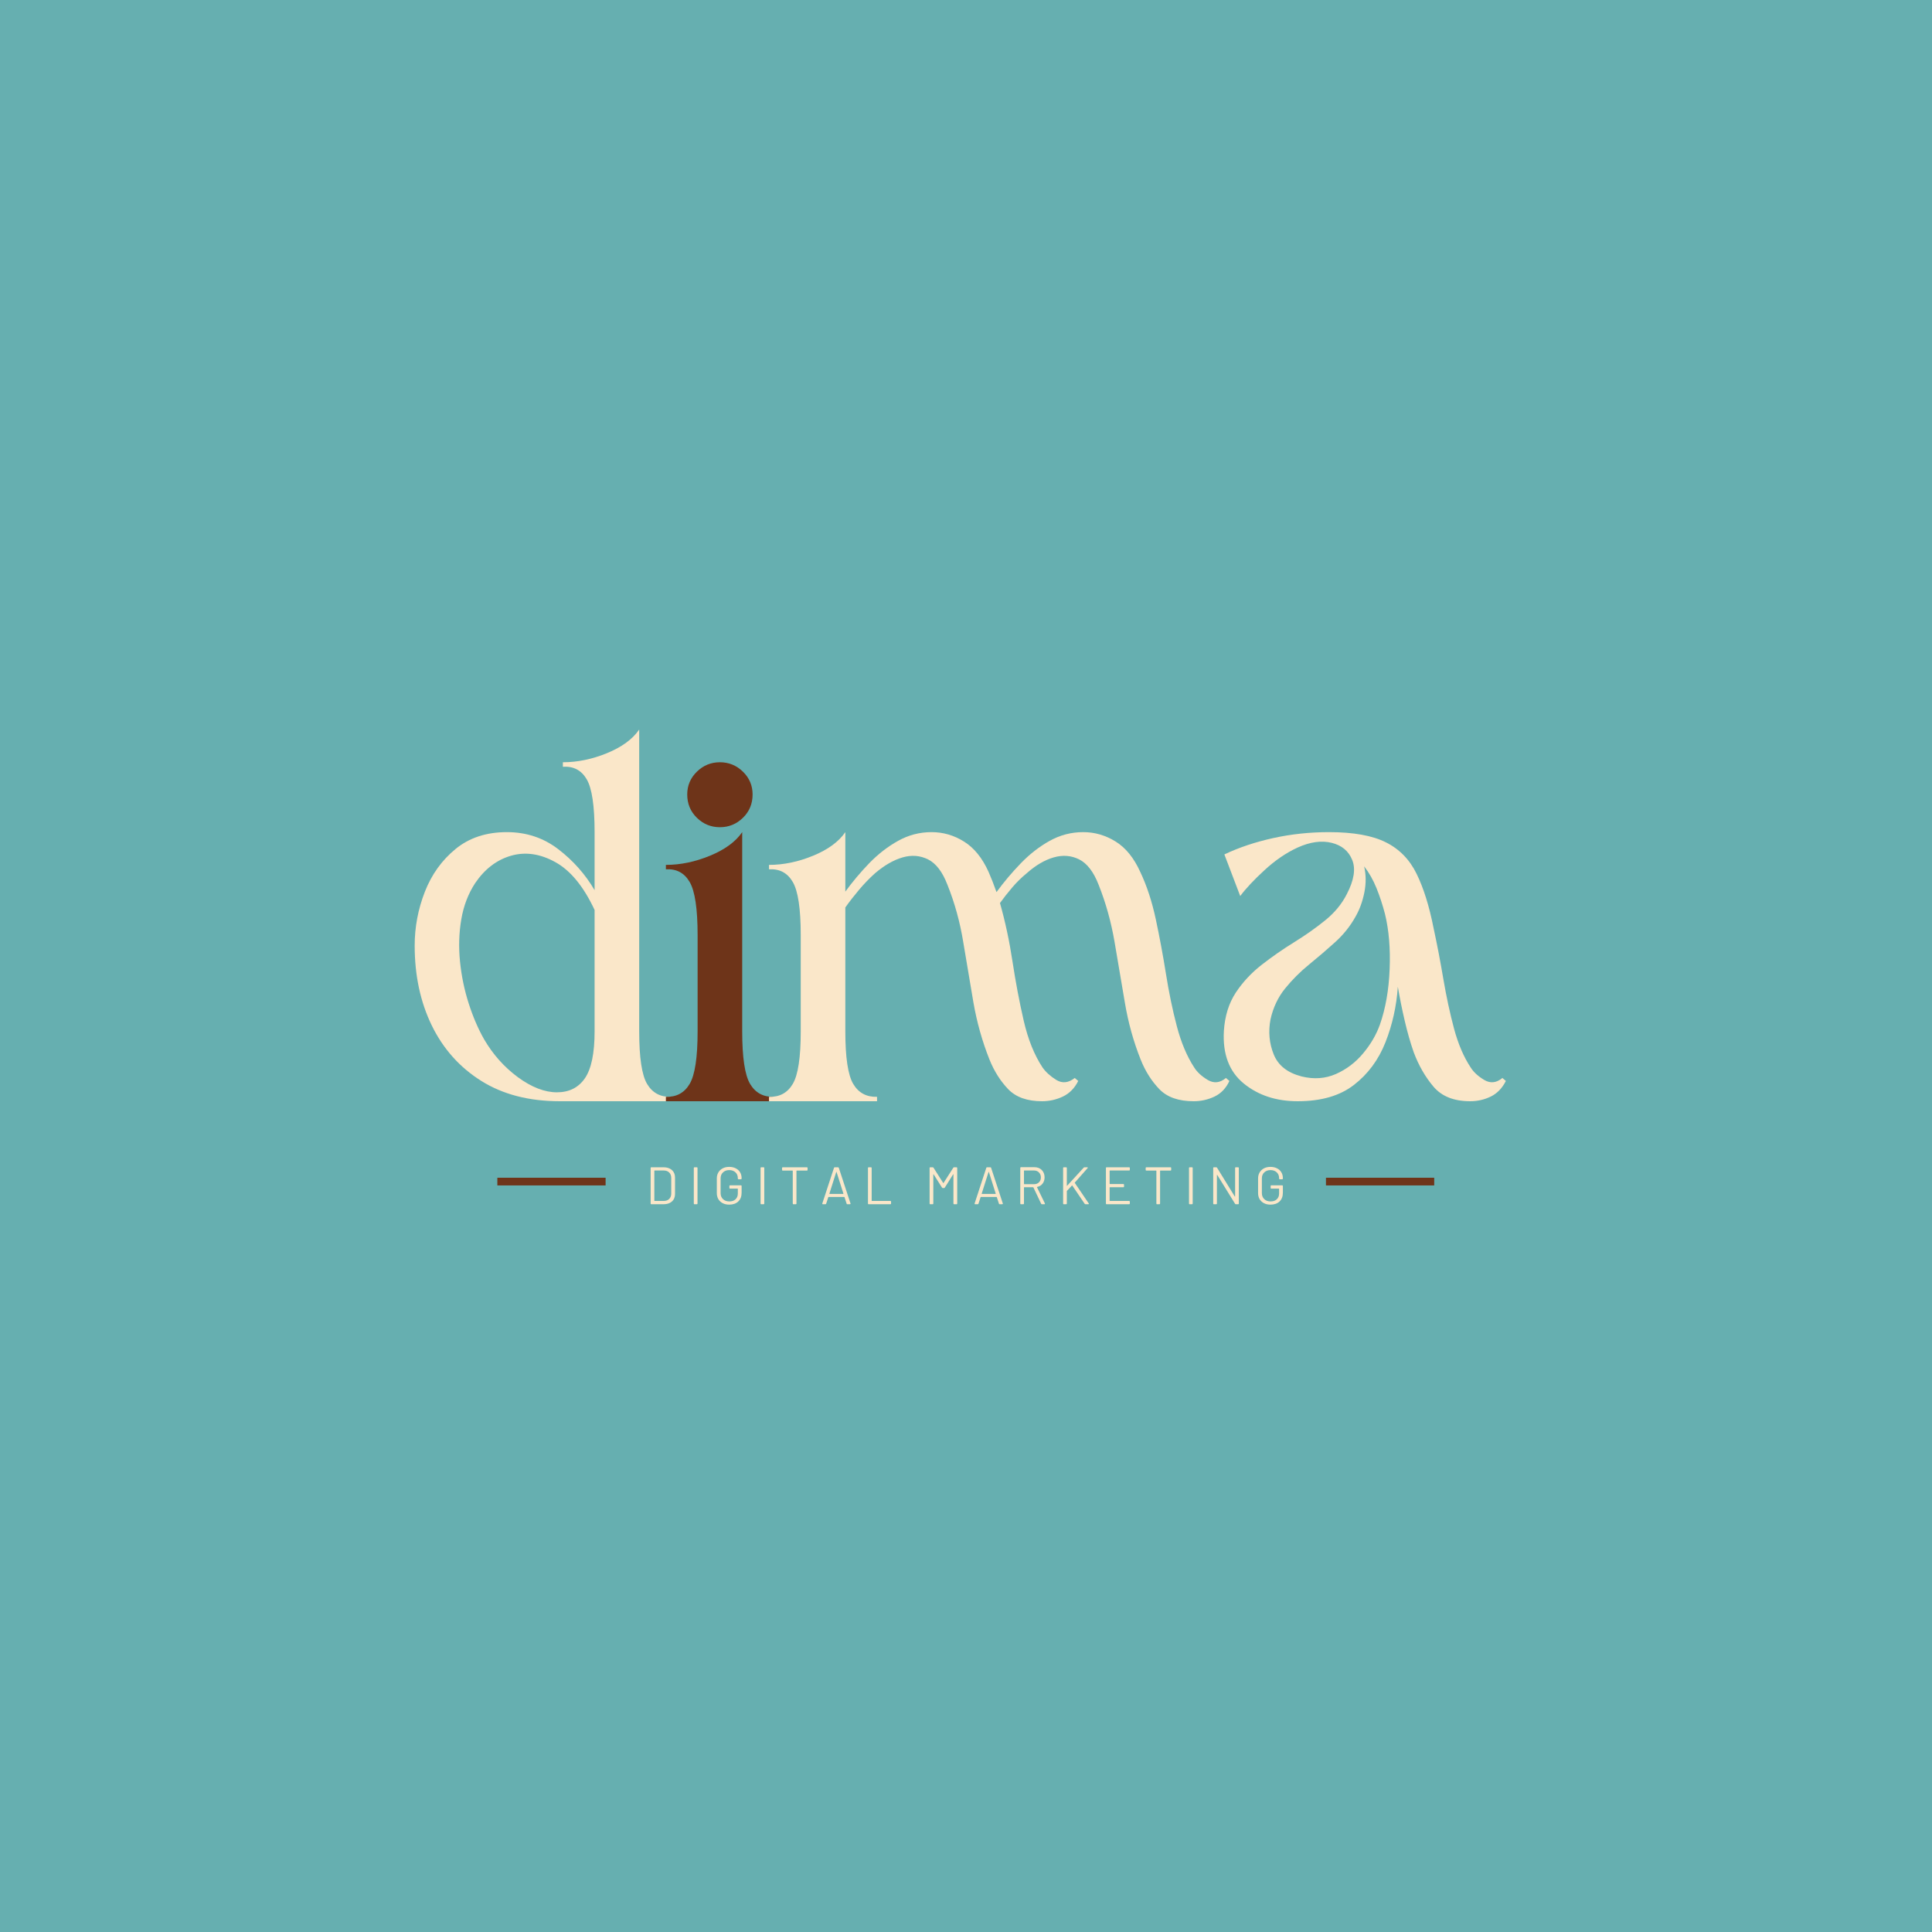 <svg xmlns="http://www.w3.org/2000/svg" xmlns:xlink="http://www.w3.org/1999/xlink" width="500" zoomAndPan="magnify" viewBox="0 0 375 375" height="500" preserveAspectRatio="xMidYMid meet" version="1.2"><defs/><g id="caa2538e42"><rect x="0" width="375" y="0" height="375" style="fill:#ffffff;fill-opacity:1;stroke:none;"/><rect x="0" width="375" y="0" height="375" style="fill:#66afb0;fill-opacity:1;stroke:none;"/><g style="fill:#fae7c9;fill-opacity:1;"><g transform="translate(80.489, 213.75)"><path style="stroke:none" d="M 43.578 -13.562 C 43.578 -8.5 44.086 -5.098 45.109 -3.359 C 46.141 -1.629 47.68 -0.797 49.734 -0.859 L 49.734 0 L 28.188 0 C 22.219 0 17.133 -1.312 12.938 -3.938 C 8.738 -6.57 5.531 -10.164 3.312 -14.719 C 1.102 -19.27 0 -24.43 0 -30.203 C 0 -33.797 0.656 -37.273 1.969 -40.641 C 3.281 -44.004 5.266 -46.773 7.922 -48.953 C 10.586 -51.141 13.91 -52.234 17.891 -52.234 C 21.672 -52.234 25.004 -51.125 27.891 -48.906 C 30.773 -46.695 33.117 -44.051 34.922 -40.969 L 34.922 -52.234 C 34.922 -57.359 34.406 -60.785 33.375 -62.516 C 32.352 -64.254 30.816 -65.055 28.766 -64.922 L 28.766 -65.797 C 31.586 -65.797 34.441 -66.383 37.328 -67.562 C 40.211 -68.75 42.297 -70.273 43.578 -72.141 Z M 34.922 -13.562 L 34.922 -37.125 C 32.797 -41.676 30.258 -44.77 27.312 -46.406 C 24.363 -48.039 21.492 -48.457 18.703 -47.656 C 15.922 -46.852 13.598 -45.078 11.734 -42.328 C 10.391 -40.273 9.492 -37.93 9.047 -35.297 C 8.598 -32.672 8.516 -29.945 8.797 -27.125 C 9.086 -24.301 9.648 -21.586 10.484 -18.984 C 11.316 -16.391 12.312 -14.07 13.469 -12.031 C 15.195 -9.07 17.391 -6.613 20.047 -4.656 C 22.711 -2.707 25.234 -1.734 27.609 -1.734 C 29.984 -1.734 31.797 -2.645 33.047 -4.469 C 34.297 -6.301 34.922 -9.332 34.922 -13.562 Z M 34.922 -13.562 "/></g></g><g style="fill:#6e3419;fill-opacity:1;"><g transform="translate(129.25, 213.75)"><path style="stroke:none" d="M 14.812 -13.562 C 14.812 -8.5 15.32 -5.098 16.344 -3.359 C 17.375 -1.629 18.914 -0.797 20.969 -0.859 L 20.969 0 L 0 0 L 0 -0.859 C 2.051 -0.797 3.586 -1.629 4.609 -3.359 C 5.641 -5.098 6.156 -8.5 6.156 -13.562 L 6.156 -32.219 C 6.156 -37.352 5.641 -40.801 4.609 -42.562 C 3.586 -44.32 2.051 -45.141 0 -45.016 L 0 -45.875 C 2.82 -45.875 5.676 -46.469 8.562 -47.656 C 11.445 -48.844 13.531 -50.367 14.812 -52.234 Z M 10.484 -65.797 C 12.211 -65.797 13.703 -65.188 14.953 -63.969 C 16.203 -62.75 16.828 -61.273 16.828 -59.547 C 16.828 -57.742 16.203 -56.234 14.953 -55.016 C 13.703 -53.797 12.211 -53.188 10.484 -53.188 C 8.754 -53.188 7.266 -53.797 6.016 -55.016 C 4.766 -56.234 4.141 -57.742 4.141 -59.547 C 4.141 -61.273 4.766 -62.75 6.016 -63.969 C 7.266 -65.188 8.754 -65.797 10.484 -65.797 Z M 10.484 -65.797 "/></g></g><g style="fill:#fae7c9;fill-opacity:1;"><g transform="translate(149.266, 213.75)"><path style="stroke:none" d="M 60.016 -3.938 C 59.316 -2.531 58.32 -1.52 57.031 -0.906 C 55.75 -0.301 54.406 0 53 0 C 50.113 0 47.914 -0.785 46.406 -2.359 C 44.906 -3.93 43.703 -5.836 42.797 -8.078 C 41.391 -11.609 40.348 -15.312 39.672 -19.188 C 39.004 -23.07 38.348 -26.969 37.703 -30.875 C 37.066 -34.789 36.039 -38.508 34.625 -42.031 C 33.664 -44.531 32.414 -46.164 30.875 -46.938 C 29.332 -47.707 27.68 -47.836 25.922 -47.328 C 24.16 -46.816 22.379 -45.789 20.578 -44.25 C 19.492 -43.281 18.453 -42.203 17.453 -41.016 C 16.461 -39.836 15.582 -38.703 14.812 -37.609 L 14.812 -13.562 C 14.812 -8.5 15.32 -5.098 16.344 -3.359 C 17.375 -1.629 18.914 -0.797 20.969 -0.859 L 20.969 0 L 0 0 L 0 -0.859 C 2.051 -0.797 3.586 -1.629 4.609 -3.359 C 5.641 -5.098 6.156 -8.5 6.156 -13.562 L 6.156 -32.219 C 6.156 -37.352 5.641 -40.801 4.609 -42.562 C 3.586 -44.32 2.051 -45.141 0 -45.016 L 0 -45.875 C 2.82 -45.875 5.676 -46.469 8.562 -47.656 C 11.445 -48.844 13.531 -50.367 14.812 -52.234 L 14.812 -40.688 C 16.219 -42.613 17.77 -44.457 19.469 -46.219 C 21.176 -47.977 23.039 -49.422 25.062 -50.547 C 27.082 -51.672 29.242 -52.234 31.547 -52.234 C 33.797 -52.234 35.895 -51.625 37.844 -50.406 C 39.801 -49.188 41.391 -47.227 42.609 -44.531 C 43.117 -43.375 43.633 -42.062 44.156 -40.594 C 45.562 -42.52 47.129 -44.379 48.859 -46.172 C 50.586 -47.961 52.461 -49.422 54.484 -50.547 C 56.504 -51.672 58.672 -52.234 60.984 -52.234 C 63.223 -52.234 65.32 -51.625 67.281 -50.406 C 69.238 -49.188 70.828 -47.227 72.047 -44.531 C 73.328 -41.844 74.336 -38.766 75.078 -35.297 C 75.816 -31.836 76.473 -28.312 77.047 -24.719 C 77.617 -21.125 78.32 -17.738 79.156 -14.562 C 79.988 -11.395 81.113 -8.723 82.531 -6.547 C 83.102 -5.641 83.984 -4.832 85.172 -4.125 C 86.359 -3.426 87.531 -3.555 88.688 -4.516 L 89.359 -3.938 C 88.711 -2.531 87.75 -1.52 86.469 -0.906 C 85.188 -0.301 83.844 0 82.438 0 C 79.488 0 77.258 -0.785 75.75 -2.359 C 74.238 -3.93 73.035 -5.836 72.141 -8.078 C 70.734 -11.609 69.707 -15.312 69.062 -19.188 C 68.414 -23.07 67.754 -26.969 67.078 -30.875 C 66.41 -34.789 65.375 -38.508 63.969 -42.031 C 63 -44.531 61.742 -46.164 60.203 -46.938 C 58.672 -47.707 57.02 -47.836 55.25 -47.328 C 53.488 -46.816 51.742 -45.789 50.016 -44.25 C 48.992 -43.414 48.047 -42.484 47.172 -41.453 C 46.305 -40.43 45.523 -39.438 44.828 -38.469 C 45.848 -34.883 46.66 -31.086 47.266 -27.078 C 47.879 -23.066 48.602 -19.25 49.438 -15.625 C 50.27 -12.008 51.488 -8.984 53.094 -6.547 C 53.738 -5.641 54.633 -4.832 55.781 -4.125 C 56.938 -3.426 58.125 -3.555 59.344 -4.516 Z M 60.016 -3.938 "/></g></g><g style="fill:#fae7c9;fill-opacity:1;"><g transform="translate(237.555, 213.75)"><path style="stroke:none" d="M 54.734 -3.938 C 54.023 -2.531 53.047 -1.52 51.797 -0.906 C 50.547 -0.301 49.219 0 47.812 0 C 44.664 0 42.289 -0.941 40.688 -2.828 C 39.082 -4.723 37.801 -6.953 36.844 -9.516 C 36.195 -11.379 35.617 -13.398 35.109 -15.578 C 34.598 -17.766 34.148 -19.977 33.766 -22.219 C 33.504 -18.438 32.703 -14.844 31.359 -11.438 C 30.016 -8.039 27.977 -5.285 25.25 -3.172 C 22.52 -1.055 18.879 0 14.328 0 C 10.16 0 6.664 -1.148 3.844 -3.453 C 1.02 -5.766 -0.258 -9.164 0 -13.656 C 0.188 -16.539 0.953 -19.008 2.297 -21.062 C 3.648 -23.113 5.336 -24.926 7.359 -26.5 C 9.379 -28.07 11.477 -29.531 13.656 -30.875 C 15.832 -32.219 17.832 -33.629 19.656 -35.109 C 21.488 -36.586 22.891 -38.285 23.859 -40.203 C 25.266 -42.898 25.613 -45.113 24.906 -46.844 C 24.207 -48.57 22.879 -49.676 20.922 -50.156 C 18.961 -50.645 16.766 -50.344 14.328 -49.25 C 12.086 -48.219 9.941 -46.754 7.891 -44.859 C 5.836 -42.973 4.266 -41.297 3.172 -39.828 L 0.094 -47.906 C 2.914 -49.25 6.07 -50.305 9.562 -51.078 C 13.062 -51.848 16.672 -52.234 20.391 -52.234 C 25.141 -52.234 28.828 -51.57 31.453 -50.25 C 34.078 -48.938 36.062 -46.898 37.406 -44.141 C 38.758 -41.391 39.852 -37.898 40.688 -33.672 C 41.395 -30.398 42.035 -27.062 42.609 -23.656 C 43.191 -20.258 43.879 -17.07 44.672 -14.094 C 45.473 -11.113 46.551 -8.598 47.906 -6.547 C 48.477 -5.641 49.359 -4.832 50.547 -4.125 C 51.734 -3.426 52.906 -3.555 54.062 -4.516 Z M 31.266 -36.359 C 30.816 -38.086 30.27 -39.754 29.625 -41.359 C 28.977 -42.961 28.176 -44.375 27.219 -45.594 C 27.602 -43.988 27.617 -42.301 27.266 -40.531 C 26.91 -38.77 26.348 -37.219 25.578 -35.875 C 24.555 -34.02 23.227 -32.352 21.594 -30.875 C 19.957 -29.395 18.273 -27.953 16.547 -26.547 C 14.816 -25.141 13.258 -23.582 11.875 -21.875 C 10.5 -20.176 9.555 -18.176 9.047 -15.875 C 8.598 -13.5 8.805 -11.238 9.672 -9.094 C 10.535 -6.945 12.344 -5.52 15.094 -4.812 C 17.469 -4.227 19.68 -4.383 21.734 -5.281 C 23.785 -6.188 25.547 -7.52 27.016 -9.281 C 28.492 -11.039 29.586 -12.914 30.297 -14.906 C 31.391 -18.051 32.016 -21.625 32.172 -25.625 C 32.336 -29.633 32.035 -33.211 31.266 -36.359 Z M 31.266 -36.359 "/></g></g><path style="fill:none;stroke-width:2;stroke-linecap:butt;stroke-linejoin:miter;stroke:#6e3419;stroke-opacity:1;stroke-miterlimit:4;" d="M 0 0.998 L 28.13 0.998 " transform="matrix(0.747,0,0,0.747,96.535,228.598)"/><path style="fill:none;stroke-width:2;stroke-linecap:butt;stroke-linejoin:miter;stroke:#6e3419;stroke-opacity:1;stroke-miterlimit:4;" d="M 0.002 0.998 L 28.132 0.998 " transform="matrix(0.747,0,0,0.747,257.366,228.598)"/><g style="fill:#fae7c9;fill-opacity:1;"><g transform="translate(125.319, 233.741)"><path style="stroke:none" d="M 1.094 0 C 1.008 0 0.969 -0.047 0.969 -0.141 L 0.969 -7.047 C 0.969 -7.129 1.008 -7.172 1.094 -7.172 L 3.484 -7.172 C 4.16 -7.172 4.695 -6.992 5.094 -6.641 C 5.5 -6.285 5.703 -5.805 5.703 -5.203 L 5.703 -1.984 C 5.703 -1.367 5.5 -0.883 5.094 -0.531 C 4.695 -0.176 4.16 0 3.484 0 Z M 1.688 -0.688 C 1.688 -0.656 1.707 -0.641 1.75 -0.641 L 3.516 -0.641 C 3.961 -0.641 4.316 -0.77 4.578 -1.031 C 4.836 -1.289 4.969 -1.641 4.969 -2.078 L 4.969 -5.094 C 4.969 -5.539 4.836 -5.895 4.578 -6.156 C 4.316 -6.414 3.961 -6.547 3.516 -6.547 L 1.75 -6.547 C 1.707 -6.547 1.688 -6.523 1.688 -6.484 Z M 1.688 -0.688 "/></g></g><g style="fill:#fae7c9;fill-opacity:1;"><g transform="translate(133.698, 233.741)"><path style="stroke:none" d="M 1.094 0 C 1.008 0 0.969 -0.047 0.969 -0.141 L 0.969 -7.047 C 0.969 -7.129 1.008 -7.172 1.094 -7.172 L 1.562 -7.172 C 1.645 -7.172 1.688 -7.129 1.688 -7.047 L 1.688 -0.141 C 1.688 -0.047 1.645 0 1.562 0 Z M 1.094 0 "/></g></g><g style="fill:#fae7c9;fill-opacity:1;"><g transform="translate(138.4, 233.741)"><path style="stroke:none" d="M 3.141 0.078 C 2.66 0.078 2.238 -0.016 1.875 -0.203 C 1.52 -0.391 1.238 -0.648 1.031 -0.984 C 0.832 -1.328 0.734 -1.723 0.734 -2.172 L 0.734 -5 C 0.734 -5.445 0.832 -5.836 1.031 -6.172 C 1.238 -6.516 1.52 -6.781 1.875 -6.969 C 2.238 -7.156 2.66 -7.25 3.141 -7.25 C 3.617 -7.25 4.039 -7.156 4.406 -6.969 C 4.77 -6.789 5.051 -6.535 5.25 -6.203 C 5.445 -5.867 5.547 -5.492 5.547 -5.078 L 5.547 -4.984 C 5.547 -4.891 5.5 -4.844 5.406 -4.844 L 4.953 -4.844 C 4.859 -4.844 4.812 -4.883 4.812 -4.969 L 4.812 -5.078 C 4.812 -5.535 4.66 -5.906 4.359 -6.188 C 4.055 -6.477 3.648 -6.625 3.141 -6.625 C 2.641 -6.625 2.234 -6.473 1.922 -6.172 C 1.617 -5.879 1.469 -5.492 1.469 -5.016 L 1.469 -2.156 C 1.469 -1.676 1.625 -1.285 1.938 -0.984 C 2.25 -0.691 2.66 -0.547 3.172 -0.547 C 3.672 -0.547 4.066 -0.68 4.359 -0.953 C 4.66 -1.234 4.812 -1.602 4.812 -2.062 L 4.812 -2.984 C 4.812 -3.016 4.797 -3.031 4.766 -3.031 L 3.297 -3.031 C 3.211 -3.031 3.172 -3.078 3.172 -3.172 L 3.172 -3.531 C 3.172 -3.625 3.211 -3.672 3.297 -3.672 L 5.406 -3.672 C 5.5 -3.672 5.547 -3.625 5.547 -3.531 L 5.547 -2.25 C 5.547 -1.508 5.328 -0.938 4.891 -0.531 C 4.461 -0.125 3.879 0.078 3.141 0.078 Z M 3.141 0.078 "/></g></g><g style="fill:#fae7c9;fill-opacity:1;"><g transform="translate(146.656, 233.741)"><path style="stroke:none" d="M 1.094 0 C 1.008 0 0.969 -0.047 0.969 -0.141 L 0.969 -7.047 C 0.969 -7.129 1.008 -7.172 1.094 -7.172 L 1.562 -7.172 C 1.645 -7.172 1.688 -7.129 1.688 -7.047 L 1.688 -0.141 C 1.688 -0.047 1.645 0 1.562 0 Z M 1.094 0 "/></g></g><g style="fill:#fae7c9;fill-opacity:1;"><g transform="translate(151.359, 233.741)"><path style="stroke:none" d="M 5.266 -7.172 C 5.348 -7.172 5.391 -7.129 5.391 -7.047 L 5.391 -6.656 C 5.391 -6.57 5.348 -6.531 5.266 -6.531 L 3.297 -6.531 C 3.254 -6.531 3.234 -6.516 3.234 -6.484 L 3.234 -0.141 C 3.234 -0.047 3.191 0 3.109 0 L 2.641 0 C 2.555 0 2.516 -0.047 2.516 -0.141 L 2.516 -6.484 C 2.516 -6.516 2.492 -6.531 2.453 -6.531 L 0.578 -6.531 C 0.484 -6.531 0.438 -6.57 0.438 -6.656 L 0.438 -7.047 C 0.438 -7.129 0.484 -7.172 0.578 -7.172 Z M 5.266 -7.172 "/></g></g><g style="fill:#fae7c9;fill-opacity:1;"><g transform="translate(159.236, 233.741)"><path style="stroke:none" d="M 5.234 0 C 5.16 0 5.113 -0.035 5.094 -0.109 L 4.688 -1.359 C 4.664 -1.391 4.648 -1.406 4.641 -1.406 L 1.578 -1.406 C 1.555 -1.406 1.539 -1.391 1.531 -1.359 L 1.125 -0.109 C 1.102 -0.035 1.055 0 0.984 0 L 0.484 0 C 0.441 0 0.41 -0.008 0.391 -0.031 C 0.367 -0.062 0.363 -0.102 0.375 -0.156 L 2.641 -7.062 C 2.66 -7.133 2.707 -7.172 2.781 -7.172 L 3.438 -7.172 C 3.508 -7.172 3.555 -7.133 3.578 -7.062 L 5.844 -0.156 C 5.852 -0.145 5.859 -0.129 5.859 -0.109 C 5.859 -0.078 5.844 -0.051 5.812 -0.031 C 5.789 -0.008 5.766 0 5.734 0 Z M 1.75 -2.062 C 1.75 -2.02 1.766 -2 1.797 -2 L 4.422 -2 C 4.461 -2 4.477 -2.02 4.469 -2.062 L 3.141 -6.25 C 3.129 -6.281 3.113 -6.297 3.094 -6.297 C 3.082 -6.297 3.078 -6.281 3.078 -6.25 Z M 1.75 -2.062 "/></g></g><g style="fill:#fae7c9;fill-opacity:1;"><g transform="translate(167.502, 233.741)"><path style="stroke:none" d="M 1.094 0 C 1.008 0 0.969 -0.047 0.969 -0.141 L 0.969 -7.047 C 0.969 -7.129 1.008 -7.172 1.094 -7.172 L 1.562 -7.172 C 1.645 -7.172 1.688 -7.129 1.688 -7.047 L 1.688 -0.688 C 1.688 -0.656 1.707 -0.641 1.75 -0.641 L 5.312 -0.641 C 5.406 -0.641 5.453 -0.594 5.453 -0.5 L 5.453 -0.141 C 5.453 -0.047 5.406 0 5.312 0 Z M 1.094 0 "/></g></g><g style="fill:#fae7c9;fill-opacity:1;"><g transform="translate(175.369, 233.741)"><path style="stroke:none" d=""/></g></g><g style="fill:#fae7c9;fill-opacity:1;"><g transform="translate(179.467, 233.741)"><path style="stroke:none" d="M 1.094 0 C 1.008 0 0.969 -0.047 0.969 -0.141 L 0.969 -7.047 C 0.969 -7.129 1.008 -7.172 1.094 -7.172 L 1.578 -7.172 C 1.641 -7.172 1.691 -7.141 1.734 -7.078 L 3.609 -4.125 C 3.629 -4.082 3.648 -4.082 3.672 -4.125 L 5.562 -7.078 C 5.594 -7.141 5.641 -7.172 5.703 -7.172 L 6.188 -7.172 C 6.281 -7.172 6.328 -7.129 6.328 -7.047 L 6.328 -0.141 C 6.328 -0.047 6.281 0 6.188 0 L 5.734 0 C 5.641 0 5.594 -0.047 5.594 -0.141 L 5.594 -5.797 C 5.594 -5.816 5.586 -5.828 5.578 -5.828 C 5.566 -5.828 5.551 -5.816 5.531 -5.797 L 3.922 -3.234 C 3.879 -3.172 3.828 -3.141 3.766 -3.141 L 3.531 -3.141 C 3.469 -3.141 3.414 -3.172 3.375 -3.234 L 1.75 -5.797 C 1.738 -5.816 1.723 -5.828 1.703 -5.828 C 1.691 -5.828 1.688 -5.816 1.688 -5.797 L 1.688 -0.141 C 1.688 -0.047 1.645 0 1.562 0 Z M 1.094 0 "/></g></g><g style="fill:#fae7c9;fill-opacity:1;"><g transform="translate(188.799, 233.741)"><path style="stroke:none" d="M 5.234 0 C 5.16 0 5.113 -0.035 5.094 -0.109 L 4.688 -1.359 C 4.664 -1.391 4.648 -1.406 4.641 -1.406 L 1.578 -1.406 C 1.555 -1.406 1.539 -1.391 1.531 -1.359 L 1.125 -0.109 C 1.102 -0.035 1.055 0 0.984 0 L 0.484 0 C 0.441 0 0.41 -0.008 0.391 -0.031 C 0.367 -0.062 0.363 -0.102 0.375 -0.156 L 2.641 -7.062 C 2.66 -7.133 2.707 -7.172 2.781 -7.172 L 3.438 -7.172 C 3.508 -7.172 3.555 -7.133 3.578 -7.062 L 5.844 -0.156 C 5.852 -0.145 5.859 -0.129 5.859 -0.109 C 5.859 -0.078 5.844 -0.051 5.812 -0.031 C 5.789 -0.008 5.766 0 5.734 0 Z M 1.75 -2.062 C 1.75 -2.02 1.766 -2 1.797 -2 L 4.422 -2 C 4.461 -2 4.477 -2.02 4.469 -2.062 L 3.141 -6.25 C 3.129 -6.281 3.113 -6.297 3.094 -6.297 C 3.082 -6.297 3.078 -6.281 3.078 -6.25 Z M 1.75 -2.062 "/></g></g><g style="fill:#fae7c9;fill-opacity:1;"><g transform="translate(197.065, 233.741)"><path style="stroke:none" d="M 5.172 0 C 5.098 0 5.047 -0.035 5.016 -0.109 L 3.516 -3.266 C 3.504 -3.285 3.484 -3.297 3.453 -3.297 L 1.75 -3.297 C 1.707 -3.297 1.688 -3.281 1.688 -3.25 L 1.688 -0.141 C 1.688 -0.047 1.645 0 1.562 0 L 1.094 0 C 1.008 0 0.969 -0.047 0.969 -0.141 L 0.969 -7.047 C 0.969 -7.141 1.008 -7.188 1.094 -7.188 L 3.719 -7.188 C 4.312 -7.188 4.785 -7.004 5.141 -6.641 C 5.504 -6.273 5.688 -5.801 5.688 -5.219 C 5.688 -4.738 5.555 -4.332 5.297 -4 C 5.047 -3.664 4.695 -3.453 4.25 -3.359 C 4.219 -3.348 4.207 -3.328 4.219 -3.297 L 5.75 -0.156 C 5.758 -0.125 5.766 -0.102 5.766 -0.094 C 5.766 -0.031 5.723 0 5.641 0 Z M 1.75 -6.547 C 1.707 -6.547 1.688 -6.531 1.688 -6.5 L 1.688 -3.938 C 1.688 -3.906 1.707 -3.891 1.75 -3.891 L 3.641 -3.891 C 4.035 -3.891 4.352 -4.008 4.594 -4.25 C 4.844 -4.488 4.969 -4.805 4.969 -5.203 C 4.969 -5.598 4.844 -5.922 4.594 -6.172 C 4.352 -6.422 4.035 -6.547 3.641 -6.547 Z M 1.75 -6.547 "/></g></g><g style="fill:#fae7c9;fill-opacity:1;"><g transform="translate(205.383, 233.741)"><path style="stroke:none" d="M 1.094 0 C 1.008 0 0.969 -0.047 0.969 -0.141 L 0.969 -7.047 C 0.969 -7.129 1.008 -7.172 1.094 -7.172 L 1.562 -7.172 C 1.645 -7.172 1.688 -7.129 1.688 -7.047 L 1.688 -3.625 C 1.688 -3.602 1.691 -3.586 1.703 -3.578 C 1.723 -3.566 1.738 -3.57 1.75 -3.594 L 4.969 -7.109 C 5.008 -7.148 5.066 -7.172 5.141 -7.172 L 5.641 -7.172 C 5.723 -7.172 5.766 -7.145 5.766 -7.094 C 5.766 -7.062 5.75 -7.035 5.719 -7.016 L 3.25 -4.219 C 3.227 -4.188 3.223 -4.16 3.234 -4.141 L 5.938 -0.156 C 5.957 -0.133 5.969 -0.109 5.969 -0.078 C 5.969 -0.023 5.93 0 5.859 0 L 5.312 0 C 5.25 0 5.195 -0.023 5.156 -0.078 L 2.75 -3.625 C 2.719 -3.664 2.691 -3.664 2.672 -3.625 L 1.719 -2.609 C 1.695 -2.586 1.688 -2.566 1.688 -2.547 L 1.688 -0.141 C 1.688 -0.047 1.645 0 1.562 0 Z M 1.094 0 "/></g></g><g style="fill:#fae7c9;fill-opacity:1;"><g transform="translate(213.691, 233.741)"><path style="stroke:none" d="M 5.609 -6.672 C 5.609 -6.586 5.562 -6.547 5.469 -6.547 L 1.75 -6.547 C 1.707 -6.547 1.688 -6.523 1.688 -6.484 L 1.688 -3.984 C 1.688 -3.941 1.707 -3.922 1.75 -3.922 L 4.344 -3.922 C 4.438 -3.922 4.484 -3.879 4.484 -3.797 L 4.484 -3.422 C 4.484 -3.336 4.438 -3.297 4.344 -3.297 L 1.75 -3.297 C 1.707 -3.297 1.688 -3.273 1.688 -3.234 L 1.688 -0.688 C 1.688 -0.656 1.707 -0.641 1.75 -0.641 L 5.469 -0.641 C 5.562 -0.641 5.609 -0.594 5.609 -0.5 L 5.609 -0.141 C 5.609 -0.047 5.562 0 5.469 0 L 1.094 0 C 1.008 0 0.969 -0.047 0.969 -0.141 L 0.969 -7.047 C 0.969 -7.129 1.008 -7.172 1.094 -7.172 L 5.469 -7.172 C 5.562 -7.172 5.609 -7.129 5.609 -7.047 Z M 5.609 -6.672 "/></g></g><g style="fill:#fae7c9;fill-opacity:1;"><g transform="translate(221.937, 233.741)"><path style="stroke:none" d="M 5.266 -7.172 C 5.348 -7.172 5.391 -7.129 5.391 -7.047 L 5.391 -6.656 C 5.391 -6.57 5.348 -6.531 5.266 -6.531 L 3.297 -6.531 C 3.254 -6.531 3.234 -6.516 3.234 -6.484 L 3.234 -0.141 C 3.234 -0.047 3.191 0 3.109 0 L 2.641 0 C 2.555 0 2.516 -0.047 2.516 -0.141 L 2.516 -6.484 C 2.516 -6.516 2.492 -6.531 2.453 -6.531 L 0.578 -6.531 C 0.484 -6.531 0.438 -6.57 0.438 -6.656 L 0.438 -7.047 C 0.438 -7.129 0.484 -7.172 0.578 -7.172 Z M 5.266 -7.172 "/></g></g><g style="fill:#fae7c9;fill-opacity:1;"><g transform="translate(229.814, 233.741)"><path style="stroke:none" d="M 1.094 0 C 1.008 0 0.969 -0.047 0.969 -0.141 L 0.969 -7.047 C 0.969 -7.129 1.008 -7.172 1.094 -7.172 L 1.562 -7.172 C 1.645 -7.172 1.688 -7.129 1.688 -7.047 L 1.688 -0.141 C 1.688 -0.047 1.645 0 1.562 0 Z M 1.094 0 "/></g></g><g style="fill:#fae7c9;fill-opacity:1;"><g transform="translate(234.516, 233.741)"><path style="stroke:none" d="M 1.094 0 C 1.008 0 0.969 -0.047 0.969 -0.141 L 0.969 -7.047 C 0.969 -7.129 1.008 -7.172 1.094 -7.172 L 1.562 -7.172 C 1.625 -7.172 1.676 -7.141 1.719 -7.078 L 5.156 -1.5 C 5.164 -1.477 5.176 -1.469 5.188 -1.469 C 5.207 -1.477 5.219 -1.5 5.219 -1.531 L 5.219 -7.047 C 5.219 -7.129 5.258 -7.172 5.344 -7.172 L 5.812 -7.172 C 5.895 -7.172 5.938 -7.129 5.938 -7.047 L 5.938 -0.141 C 5.938 -0.047 5.895 0 5.812 0 L 5.344 0 C 5.289 0 5.242 -0.031 5.203 -0.094 L 1.75 -5.688 C 1.727 -5.707 1.711 -5.711 1.703 -5.703 C 1.691 -5.703 1.688 -5.691 1.688 -5.672 L 1.688 -0.141 C 1.688 -0.047 1.645 0 1.562 0 Z M 1.094 0 "/></g></g><g style="fill:#fae7c9;fill-opacity:1;"><g transform="translate(243.459, 233.741)"><path style="stroke:none" d="M 3.141 0.078 C 2.66 0.078 2.238 -0.016 1.875 -0.203 C 1.52 -0.391 1.238 -0.648 1.031 -0.984 C 0.832 -1.328 0.734 -1.723 0.734 -2.172 L 0.734 -5 C 0.734 -5.445 0.832 -5.836 1.031 -6.172 C 1.238 -6.516 1.52 -6.781 1.875 -6.969 C 2.238 -7.156 2.66 -7.25 3.141 -7.25 C 3.617 -7.25 4.039 -7.156 4.406 -6.969 C 4.77 -6.789 5.051 -6.535 5.25 -6.203 C 5.445 -5.867 5.547 -5.492 5.547 -5.078 L 5.547 -4.984 C 5.547 -4.891 5.5 -4.844 5.406 -4.844 L 4.953 -4.844 C 4.859 -4.844 4.812 -4.883 4.812 -4.969 L 4.812 -5.078 C 4.812 -5.535 4.66 -5.906 4.359 -6.188 C 4.055 -6.477 3.648 -6.625 3.141 -6.625 C 2.641 -6.625 2.234 -6.473 1.922 -6.172 C 1.617 -5.879 1.469 -5.492 1.469 -5.016 L 1.469 -2.156 C 1.469 -1.676 1.625 -1.285 1.938 -0.984 C 2.25 -0.691 2.66 -0.547 3.172 -0.547 C 3.672 -0.547 4.066 -0.68 4.359 -0.953 C 4.66 -1.234 4.812 -1.602 4.812 -2.062 L 4.812 -2.984 C 4.812 -3.016 4.797 -3.031 4.766 -3.031 L 3.297 -3.031 C 3.211 -3.031 3.172 -3.078 3.172 -3.172 L 3.172 -3.531 C 3.172 -3.625 3.211 -3.672 3.297 -3.672 L 5.406 -3.672 C 5.5 -3.672 5.547 -3.625 5.547 -3.531 L 5.547 -2.25 C 5.547 -1.508 5.328 -0.938 4.891 -0.531 C 4.461 -0.125 3.879 0.078 3.141 0.078 Z M 3.141 0.078 "/></g></g></g></svg>